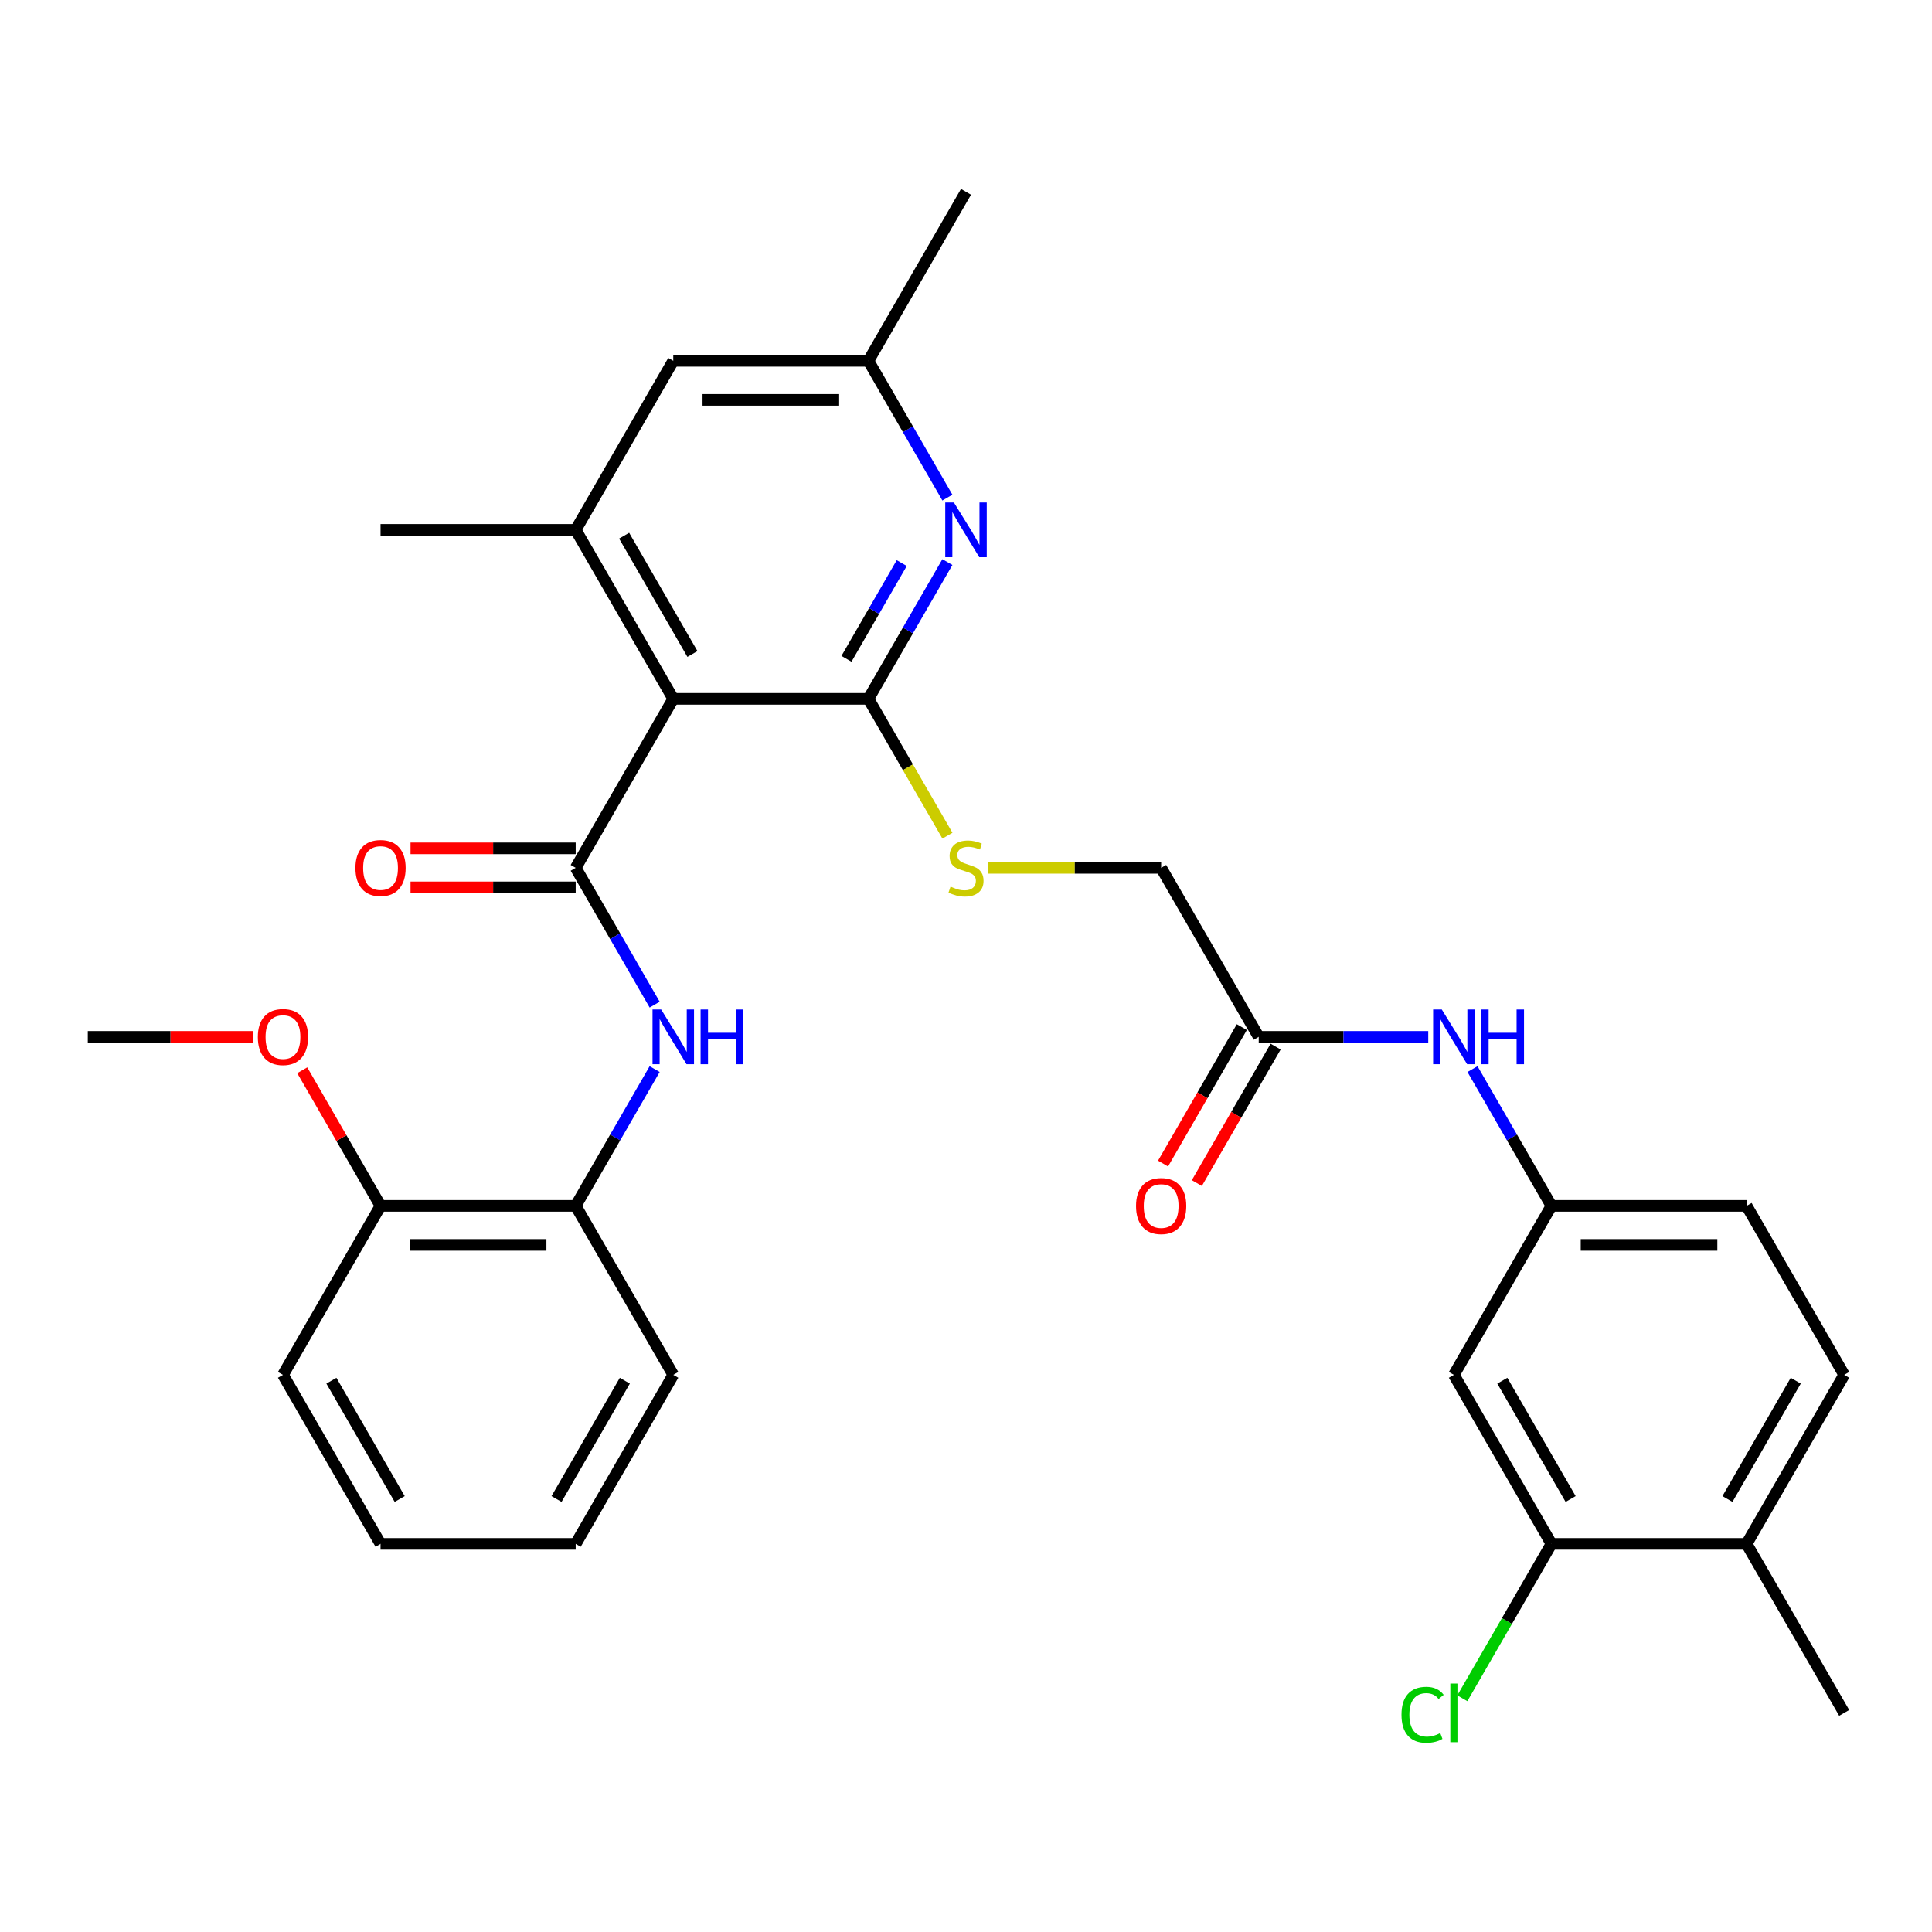 <?xml version='1.0' encoding='iso-8859-1'?>
<svg version='1.1' baseProfile='full'
              xmlns='http://www.w3.org/2000/svg'
                      xmlns:rdkit='http://www.rdkit.org/xml'
                      xmlns:xlink='http://www.w3.org/1999/xlink'
                  xml:space='preserve'
width='1000px' height='1000px' viewBox='0 0 1000 1000'>
<!-- END OF HEADER -->
<rect style='opacity:1.0;fill:#FFFFFF;stroke:none' width='1000' height='1000' x='0' y='0'> </rect>
<path class='bond-0' d='M 348.485,361.72 L 297.98,449.198' style='fill:none;fill-rule:evenodd;stroke:#000000;stroke-width:6px;stroke-linecap:butt;stroke-linejoin:miter;stroke-opacity:1' />
<path class='bond-1' d='M 348.485,361.72 L 449.495,361.72' style='fill:none;fill-rule:evenodd;stroke:#000000;stroke-width:6px;stroke-linecap:butt;stroke-linejoin:miter;stroke-opacity:1' />
<path class='bond-3' d='M 348.485,361.72 L 297.98,274.243' style='fill:none;fill-rule:evenodd;stroke:#000000;stroke-width:6px;stroke-linecap:butt;stroke-linejoin:miter;stroke-opacity:1' />
<path class='bond-3' d='M 358.405,338.498 L 323.051,277.264' style='fill:none;fill-rule:evenodd;stroke:#000000;stroke-width:6px;stroke-linecap:butt;stroke-linejoin:miter;stroke-opacity:1' />
<path class='bond-4' d='M 297.98,449.198 L 318.416,484.594' style='fill:none;fill-rule:evenodd;stroke:#000000;stroke-width:6px;stroke-linecap:butt;stroke-linejoin:miter;stroke-opacity:1' />
<path class='bond-4' d='M 318.416,484.594 L 338.852,519.99' style='fill:none;fill-rule:evenodd;stroke:#0000FF;stroke-width:6px;stroke-linecap:butt;stroke-linejoin:miter;stroke-opacity:1' />
<path class='bond-12' d='M 297.98,439.097 L 255.237,439.097' style='fill:none;fill-rule:evenodd;stroke:#000000;stroke-width:6px;stroke-linecap:butt;stroke-linejoin:miter;stroke-opacity:1' />
<path class='bond-12' d='M 255.237,439.097 L 212.495,439.097' style='fill:none;fill-rule:evenodd;stroke:#FF0000;stroke-width:6px;stroke-linecap:butt;stroke-linejoin:miter;stroke-opacity:1' />
<path class='bond-12' d='M 297.98,459.299 L 255.237,459.299' style='fill:none;fill-rule:evenodd;stroke:#000000;stroke-width:6px;stroke-linecap:butt;stroke-linejoin:miter;stroke-opacity:1' />
<path class='bond-12' d='M 255.237,459.299 L 212.495,459.299' style='fill:none;fill-rule:evenodd;stroke:#FF0000;stroke-width:6px;stroke-linecap:butt;stroke-linejoin:miter;stroke-opacity:1' />
<path class='bond-2' d='M 449.495,361.72 L 469.931,326.324' style='fill:none;fill-rule:evenodd;stroke:#000000;stroke-width:6px;stroke-linecap:butt;stroke-linejoin:miter;stroke-opacity:1' />
<path class='bond-2' d='M 469.931,326.324 L 490.367,290.928' style='fill:none;fill-rule:evenodd;stroke:#0000FF;stroke-width:6px;stroke-linecap:butt;stroke-linejoin:miter;stroke-opacity:1' />
<path class='bond-2' d='M 438.13,341.001 L 452.435,316.223' style='fill:none;fill-rule:evenodd;stroke:#000000;stroke-width:6px;stroke-linecap:butt;stroke-linejoin:miter;stroke-opacity:1' />
<path class='bond-2' d='M 452.435,316.223 L 466.741,291.446' style='fill:none;fill-rule:evenodd;stroke:#0000FF;stroke-width:6px;stroke-linecap:butt;stroke-linejoin:miter;stroke-opacity:1' />
<path class='bond-5' d='M 449.495,361.72 L 469.942,397.136' style='fill:none;fill-rule:evenodd;stroke:#000000;stroke-width:6px;stroke-linecap:butt;stroke-linejoin:miter;stroke-opacity:1' />
<path class='bond-5' d='M 469.942,397.136 L 490.39,432.552' style='fill:none;fill-rule:evenodd;stroke:#CCCC00;stroke-width:6px;stroke-linecap:butt;stroke-linejoin:miter;stroke-opacity:1' />
<path class='bond-31' d='M 490.367,257.558 L 469.931,222.162' style='fill:none;fill-rule:evenodd;stroke:#0000FF;stroke-width:6px;stroke-linecap:butt;stroke-linejoin:miter;stroke-opacity:1' />
<path class='bond-31' d='M 469.931,222.162 L 449.495,186.766' style='fill:none;fill-rule:evenodd;stroke:#000000;stroke-width:6px;stroke-linecap:butt;stroke-linejoin:miter;stroke-opacity:1' />
<path class='bond-11' d='M 297.98,274.243 L 348.485,186.766' style='fill:none;fill-rule:evenodd;stroke:#000000;stroke-width:6px;stroke-linecap:butt;stroke-linejoin:miter;stroke-opacity:1' />
<path class='bond-23' d='M 297.98,274.243 L 196.97,274.243' style='fill:none;fill-rule:evenodd;stroke:#000000;stroke-width:6px;stroke-linecap:butt;stroke-linejoin:miter;stroke-opacity:1' />
<path class='bond-6' d='M 338.852,553.36 L 318.416,588.756' style='fill:none;fill-rule:evenodd;stroke:#0000FF;stroke-width:6px;stroke-linecap:butt;stroke-linejoin:miter;stroke-opacity:1' />
<path class='bond-6' d='M 318.416,588.756 L 297.98,624.152' style='fill:none;fill-rule:evenodd;stroke:#000000;stroke-width:6px;stroke-linecap:butt;stroke-linejoin:miter;stroke-opacity:1' />
<path class='bond-18' d='M 511.605,449.198 L 556.308,449.198' style='fill:none;fill-rule:evenodd;stroke:#CCCC00;stroke-width:6px;stroke-linecap:butt;stroke-linejoin:miter;stroke-opacity:1' />
<path class='bond-18' d='M 556.308,449.198 L 601.01,449.198' style='fill:none;fill-rule:evenodd;stroke:#000000;stroke-width:6px;stroke-linecap:butt;stroke-linejoin:miter;stroke-opacity:1' />
<path class='bond-16' d='M 297.98,624.152 L 196.97,624.152' style='fill:none;fill-rule:evenodd;stroke:#000000;stroke-width:6px;stroke-linecap:butt;stroke-linejoin:miter;stroke-opacity:1' />
<path class='bond-16' d='M 282.828,644.354 L 212.121,644.354' style='fill:none;fill-rule:evenodd;stroke:#000000;stroke-width:6px;stroke-linecap:butt;stroke-linejoin:miter;stroke-opacity:1' />
<path class='bond-24' d='M 297.98,624.152 L 348.485,711.63' style='fill:none;fill-rule:evenodd;stroke:#000000;stroke-width:6px;stroke-linecap:butt;stroke-linejoin:miter;stroke-opacity:1' />
<path class='bond-7' d='M 803.03,799.107 L 752.525,711.63' style='fill:none;fill-rule:evenodd;stroke:#000000;stroke-width:6px;stroke-linecap:butt;stroke-linejoin:miter;stroke-opacity:1' />
<path class='bond-7' d='M 812.95,775.884 L 777.596,714.65' style='fill:none;fill-rule:evenodd;stroke:#000000;stroke-width:6px;stroke-linecap:butt;stroke-linejoin:miter;stroke-opacity:1' />
<path class='bond-20' d='M 803.03,799.107 L 779.96,839.065' style='fill:none;fill-rule:evenodd;stroke:#000000;stroke-width:6px;stroke-linecap:butt;stroke-linejoin:miter;stroke-opacity:1' />
<path class='bond-20' d='M 779.96,839.065 L 756.891,879.023' style='fill:none;fill-rule:evenodd;stroke:#00CC00;stroke-width:6px;stroke-linecap:butt;stroke-linejoin:miter;stroke-opacity:1' />
<path class='bond-33' d='M 803.03,799.107 L 904.04,799.107' style='fill:none;fill-rule:evenodd;stroke:#000000;stroke-width:6px;stroke-linecap:butt;stroke-linejoin:miter;stroke-opacity:1' />
<path class='bond-8' d='M 752.525,711.63 L 803.03,624.152' style='fill:none;fill-rule:evenodd;stroke:#000000;stroke-width:6px;stroke-linecap:butt;stroke-linejoin:miter;stroke-opacity:1' />
<path class='bond-9' d='M 651.515,536.675 L 601.01,449.198' style='fill:none;fill-rule:evenodd;stroke:#000000;stroke-width:6px;stroke-linecap:butt;stroke-linejoin:miter;stroke-opacity:1' />
<path class='bond-10' d='M 651.515,536.675 L 695.388,536.675' style='fill:none;fill-rule:evenodd;stroke:#000000;stroke-width:6px;stroke-linecap:butt;stroke-linejoin:miter;stroke-opacity:1' />
<path class='bond-10' d='M 695.388,536.675 L 739.26,536.675' style='fill:none;fill-rule:evenodd;stroke:#0000FF;stroke-width:6px;stroke-linecap:butt;stroke-linejoin:miter;stroke-opacity:1' />
<path class='bond-17' d='M 642.767,531.625 L 622.378,566.941' style='fill:none;fill-rule:evenodd;stroke:#000000;stroke-width:6px;stroke-linecap:butt;stroke-linejoin:miter;stroke-opacity:1' />
<path class='bond-17' d='M 622.378,566.941 L 601.988,602.257' style='fill:none;fill-rule:evenodd;stroke:#FF0000;stroke-width:6px;stroke-linecap:butt;stroke-linejoin:miter;stroke-opacity:1' />
<path class='bond-17' d='M 660.263,541.726 L 639.873,577.042' style='fill:none;fill-rule:evenodd;stroke:#000000;stroke-width:6px;stroke-linecap:butt;stroke-linejoin:miter;stroke-opacity:1' />
<path class='bond-17' d='M 639.873,577.042 L 619.483,612.358' style='fill:none;fill-rule:evenodd;stroke:#FF0000;stroke-width:6px;stroke-linecap:butt;stroke-linejoin:miter;stroke-opacity:1' />
<path class='bond-14' d='M 762.158,553.36 L 782.594,588.756' style='fill:none;fill-rule:evenodd;stroke:#0000FF;stroke-width:6px;stroke-linecap:butt;stroke-linejoin:miter;stroke-opacity:1' />
<path class='bond-14' d='M 782.594,588.756 L 803.03,624.152' style='fill:none;fill-rule:evenodd;stroke:#000000;stroke-width:6px;stroke-linecap:butt;stroke-linejoin:miter;stroke-opacity:1' />
<path class='bond-13' d='M 348.485,186.766 L 449.495,186.766' style='fill:none;fill-rule:evenodd;stroke:#000000;stroke-width:6px;stroke-linecap:butt;stroke-linejoin:miter;stroke-opacity:1' />
<path class='bond-13' d='M 363.636,206.968 L 434.343,206.968' style='fill:none;fill-rule:evenodd;stroke:#000000;stroke-width:6px;stroke-linecap:butt;stroke-linejoin:miter;stroke-opacity:1' />
<path class='bond-25' d='M 449.495,186.766 L 500,99.288' style='fill:none;fill-rule:evenodd;stroke:#000000;stroke-width:6px;stroke-linecap:butt;stroke-linejoin:miter;stroke-opacity:1' />
<path class='bond-21' d='M 803.03,624.152 L 904.04,624.152' style='fill:none;fill-rule:evenodd;stroke:#000000;stroke-width:6px;stroke-linecap:butt;stroke-linejoin:miter;stroke-opacity:1' />
<path class='bond-21' d='M 818.182,644.354 L 888.889,644.354' style='fill:none;fill-rule:evenodd;stroke:#000000;stroke-width:6px;stroke-linecap:butt;stroke-linejoin:miter;stroke-opacity:1' />
<path class='bond-15' d='M 904.04,799.107 L 954.545,711.63' style='fill:none;fill-rule:evenodd;stroke:#000000;stroke-width:6px;stroke-linecap:butt;stroke-linejoin:miter;stroke-opacity:1' />
<path class='bond-15' d='M 894.121,775.884 L 929.474,714.65' style='fill:none;fill-rule:evenodd;stroke:#000000;stroke-width:6px;stroke-linecap:butt;stroke-linejoin:miter;stroke-opacity:1' />
<path class='bond-26' d='M 904.04,799.107 L 954.545,886.584' style='fill:none;fill-rule:evenodd;stroke:#000000;stroke-width:6px;stroke-linecap:butt;stroke-linejoin:miter;stroke-opacity:1' />
<path class='bond-22' d='M 196.97,624.152 L 176.707,589.056' style='fill:none;fill-rule:evenodd;stroke:#000000;stroke-width:6px;stroke-linecap:butt;stroke-linejoin:miter;stroke-opacity:1' />
<path class='bond-22' d='M 176.707,589.056 L 156.444,553.96' style='fill:none;fill-rule:evenodd;stroke:#FF0000;stroke-width:6px;stroke-linecap:butt;stroke-linejoin:miter;stroke-opacity:1' />
<path class='bond-27' d='M 196.97,624.152 L 146.465,711.63' style='fill:none;fill-rule:evenodd;stroke:#000000;stroke-width:6px;stroke-linecap:butt;stroke-linejoin:miter;stroke-opacity:1' />
<path class='bond-19' d='M 954.545,711.63 L 904.04,624.152' style='fill:none;fill-rule:evenodd;stroke:#000000;stroke-width:6px;stroke-linecap:butt;stroke-linejoin:miter;stroke-opacity:1' />
<path class='bond-28' d='M 130.939,536.675 L 88.197,536.675' style='fill:none;fill-rule:evenodd;stroke:#FF0000;stroke-width:6px;stroke-linecap:butt;stroke-linejoin:miter;stroke-opacity:1' />
<path class='bond-28' d='M 88.197,536.675 L 45.455,536.675' style='fill:none;fill-rule:evenodd;stroke:#000000;stroke-width:6px;stroke-linecap:butt;stroke-linejoin:miter;stroke-opacity:1' />
<path class='bond-29' d='M 348.485,711.63 L 297.98,799.107' style='fill:none;fill-rule:evenodd;stroke:#000000;stroke-width:6px;stroke-linecap:butt;stroke-linejoin:miter;stroke-opacity:1' />
<path class='bond-29' d='M 323.414,714.65 L 288.06,775.884' style='fill:none;fill-rule:evenodd;stroke:#000000;stroke-width:6px;stroke-linecap:butt;stroke-linejoin:miter;stroke-opacity:1' />
<path class='bond-32' d='M 146.465,711.63 L 196.97,799.107' style='fill:none;fill-rule:evenodd;stroke:#000000;stroke-width:6px;stroke-linecap:butt;stroke-linejoin:miter;stroke-opacity:1' />
<path class='bond-32' d='M 171.536,714.65 L 206.889,775.884' style='fill:none;fill-rule:evenodd;stroke:#000000;stroke-width:6px;stroke-linecap:butt;stroke-linejoin:miter;stroke-opacity:1' />
<path class='bond-30' d='M 297.98,799.107 L 196.97,799.107' style='fill:none;fill-rule:evenodd;stroke:#000000;stroke-width:6px;stroke-linecap:butt;stroke-linejoin:miter;stroke-opacity:1' />
<path  class='atom-3' d='M 493.74 260.083
L 503.02 275.083
Q 503.94 276.563, 505.42 279.243
Q 506.9 281.923, 506.98 282.083
L 506.98 260.083
L 510.74 260.083
L 510.74 288.403
L 506.86 288.403
L 496.9 272.003
Q 495.74 270.083, 494.5 267.883
Q 493.3 265.683, 492.94 265.003
L 492.94 288.403
L 489.26 288.403
L 489.26 260.083
L 493.74 260.083
' fill='#0000FF'/>
<path  class='atom-5' d='M 342.225 522.515
L 351.505 537.515
Q 352.425 538.995, 353.905 541.675
Q 355.385 544.355, 355.465 544.515
L 355.465 522.515
L 359.225 522.515
L 359.225 550.835
L 355.345 550.835
L 345.385 534.435
Q 344.225 532.515, 342.985 530.315
Q 341.785 528.115, 341.425 527.435
L 341.425 550.835
L 337.745 550.835
L 337.745 522.515
L 342.225 522.515
' fill='#0000FF'/>
<path  class='atom-5' d='M 362.625 522.515
L 366.465 522.515
L 366.465 534.555
L 380.945 534.555
L 380.945 522.515
L 384.785 522.515
L 384.785 550.835
L 380.945 550.835
L 380.945 537.755
L 366.465 537.755
L 366.465 550.835
L 362.625 550.835
L 362.625 522.515
' fill='#0000FF'/>
<path  class='atom-6' d='M 492 458.918
Q 492.32 459.038, 493.64 459.598
Q 494.96 460.158, 496.4 460.518
Q 497.88 460.838, 499.32 460.838
Q 502 460.838, 503.56 459.558
Q 505.12 458.238, 505.12 455.958
Q 505.12 454.398, 504.32 453.438
Q 503.56 452.478, 502.36 451.958
Q 501.16 451.438, 499.16 450.838
Q 496.64 450.078, 495.12 449.358
Q 493.64 448.638, 492.56 447.118
Q 491.52 445.598, 491.52 443.038
Q 491.52 439.478, 493.92 437.278
Q 496.36 435.078, 501.16 435.078
Q 504.44 435.078, 508.16 436.638
L 507.24 439.718
Q 503.84 438.318, 501.28 438.318
Q 498.52 438.318, 497 439.478
Q 495.48 440.598, 495.52 442.558
Q 495.52 444.078, 496.28 444.998
Q 497.08 445.918, 498.2 446.438
Q 499.36 446.958, 501.28 447.558
Q 503.84 448.358, 505.36 449.158
Q 506.88 449.958, 507.96 451.598
Q 509.08 453.198, 509.08 455.958
Q 509.08 459.878, 506.44 461.998
Q 503.84 464.078, 499.48 464.078
Q 496.96 464.078, 495.04 463.518
Q 493.16 462.998, 490.92 462.078
L 492 458.918
' fill='#CCCC00'/>
<path  class='atom-11' d='M 746.265 522.515
L 755.545 537.515
Q 756.465 538.995, 757.945 541.675
Q 759.425 544.355, 759.505 544.515
L 759.505 522.515
L 763.265 522.515
L 763.265 550.835
L 759.385 550.835
L 749.425 534.435
Q 748.265 532.515, 747.025 530.315
Q 745.825 528.115, 745.465 527.435
L 745.465 550.835
L 741.785 550.835
L 741.785 522.515
L 746.265 522.515
' fill='#0000FF'/>
<path  class='atom-11' d='M 766.665 522.515
L 770.505 522.515
L 770.505 534.555
L 784.985 534.555
L 784.985 522.515
L 788.825 522.515
L 788.825 550.835
L 784.985 550.835
L 784.985 537.755
L 770.505 537.755
L 770.505 550.835
L 766.665 550.835
L 766.665 522.515
' fill='#0000FF'/>
<path  class='atom-13' d='M 183.97 449.278
Q 183.97 442.478, 187.33 438.678
Q 190.69 434.878, 196.97 434.878
Q 203.25 434.878, 206.61 438.678
Q 209.97 442.478, 209.97 449.278
Q 209.97 456.158, 206.57 460.078
Q 203.17 463.958, 196.97 463.958
Q 190.73 463.958, 187.33 460.078
Q 183.97 456.198, 183.97 449.278
M 196.97 460.758
Q 201.29 460.758, 203.61 457.878
Q 205.97 454.958, 205.97 449.278
Q 205.97 443.718, 203.61 440.918
Q 201.29 438.078, 196.97 438.078
Q 192.65 438.078, 190.29 440.878
Q 187.97 443.678, 187.97 449.278
Q 187.97 454.998, 190.29 457.878
Q 192.65 460.758, 196.97 460.758
' fill='#FF0000'/>
<path  class='atom-18' d='M 588.01 624.232
Q 588.01 617.432, 591.37 613.632
Q 594.73 609.832, 601.01 609.832
Q 607.29 609.832, 610.65 613.632
Q 614.01 617.432, 614.01 624.232
Q 614.01 631.112, 610.61 635.032
Q 607.21 638.912, 601.01 638.912
Q 594.77 638.912, 591.37 635.032
Q 588.01 631.152, 588.01 624.232
M 601.01 635.712
Q 605.33 635.712, 607.65 632.832
Q 610.01 629.912, 610.01 624.232
Q 610.01 618.672, 607.65 615.872
Q 605.33 613.032, 601.01 613.032
Q 596.69 613.032, 594.33 615.832
Q 592.01 618.632, 592.01 624.232
Q 592.01 629.952, 594.33 632.832
Q 596.69 635.712, 601.01 635.712
' fill='#FF0000'/>
<path  class='atom-21' d='M 725.405 887.564
Q 725.405 880.524, 728.685 876.844
Q 732.005 873.124, 738.285 873.124
Q 744.125 873.124, 747.245 877.244
L 744.605 879.404
Q 742.325 876.404, 738.285 876.404
Q 734.005 876.404, 731.725 879.284
Q 729.485 882.124, 729.485 887.564
Q 729.485 893.164, 731.805 896.044
Q 734.165 898.924, 738.725 898.924
Q 741.845 898.924, 745.485 897.044
L 746.605 900.044
Q 745.125 901.004, 742.885 901.564
Q 740.645 902.124, 738.165 902.124
Q 732.005 902.124, 728.685 898.364
Q 725.405 894.604, 725.405 887.564
' fill='#00CC00'/>
<path  class='atom-21' d='M 750.685 871.404
L 754.365 871.404
L 754.365 901.764
L 750.685 901.764
L 750.685 871.404
' fill='#00CC00'/>
<path  class='atom-23' d='M 133.465 536.755
Q 133.465 529.955, 136.825 526.155
Q 140.185 522.355, 146.465 522.355
Q 152.745 522.355, 156.105 526.155
Q 159.465 529.955, 159.465 536.755
Q 159.465 543.635, 156.065 547.555
Q 152.665 551.435, 146.465 551.435
Q 140.225 551.435, 136.825 547.555
Q 133.465 543.675, 133.465 536.755
M 146.465 548.235
Q 150.785 548.235, 153.105 545.355
Q 155.465 542.435, 155.465 536.755
Q 155.465 531.195, 153.105 528.395
Q 150.785 525.555, 146.465 525.555
Q 142.145 525.555, 139.785 528.355
Q 137.465 531.155, 137.465 536.755
Q 137.465 542.475, 139.785 545.355
Q 142.145 548.235, 146.465 548.235
' fill='#FF0000'/>
</svg>
